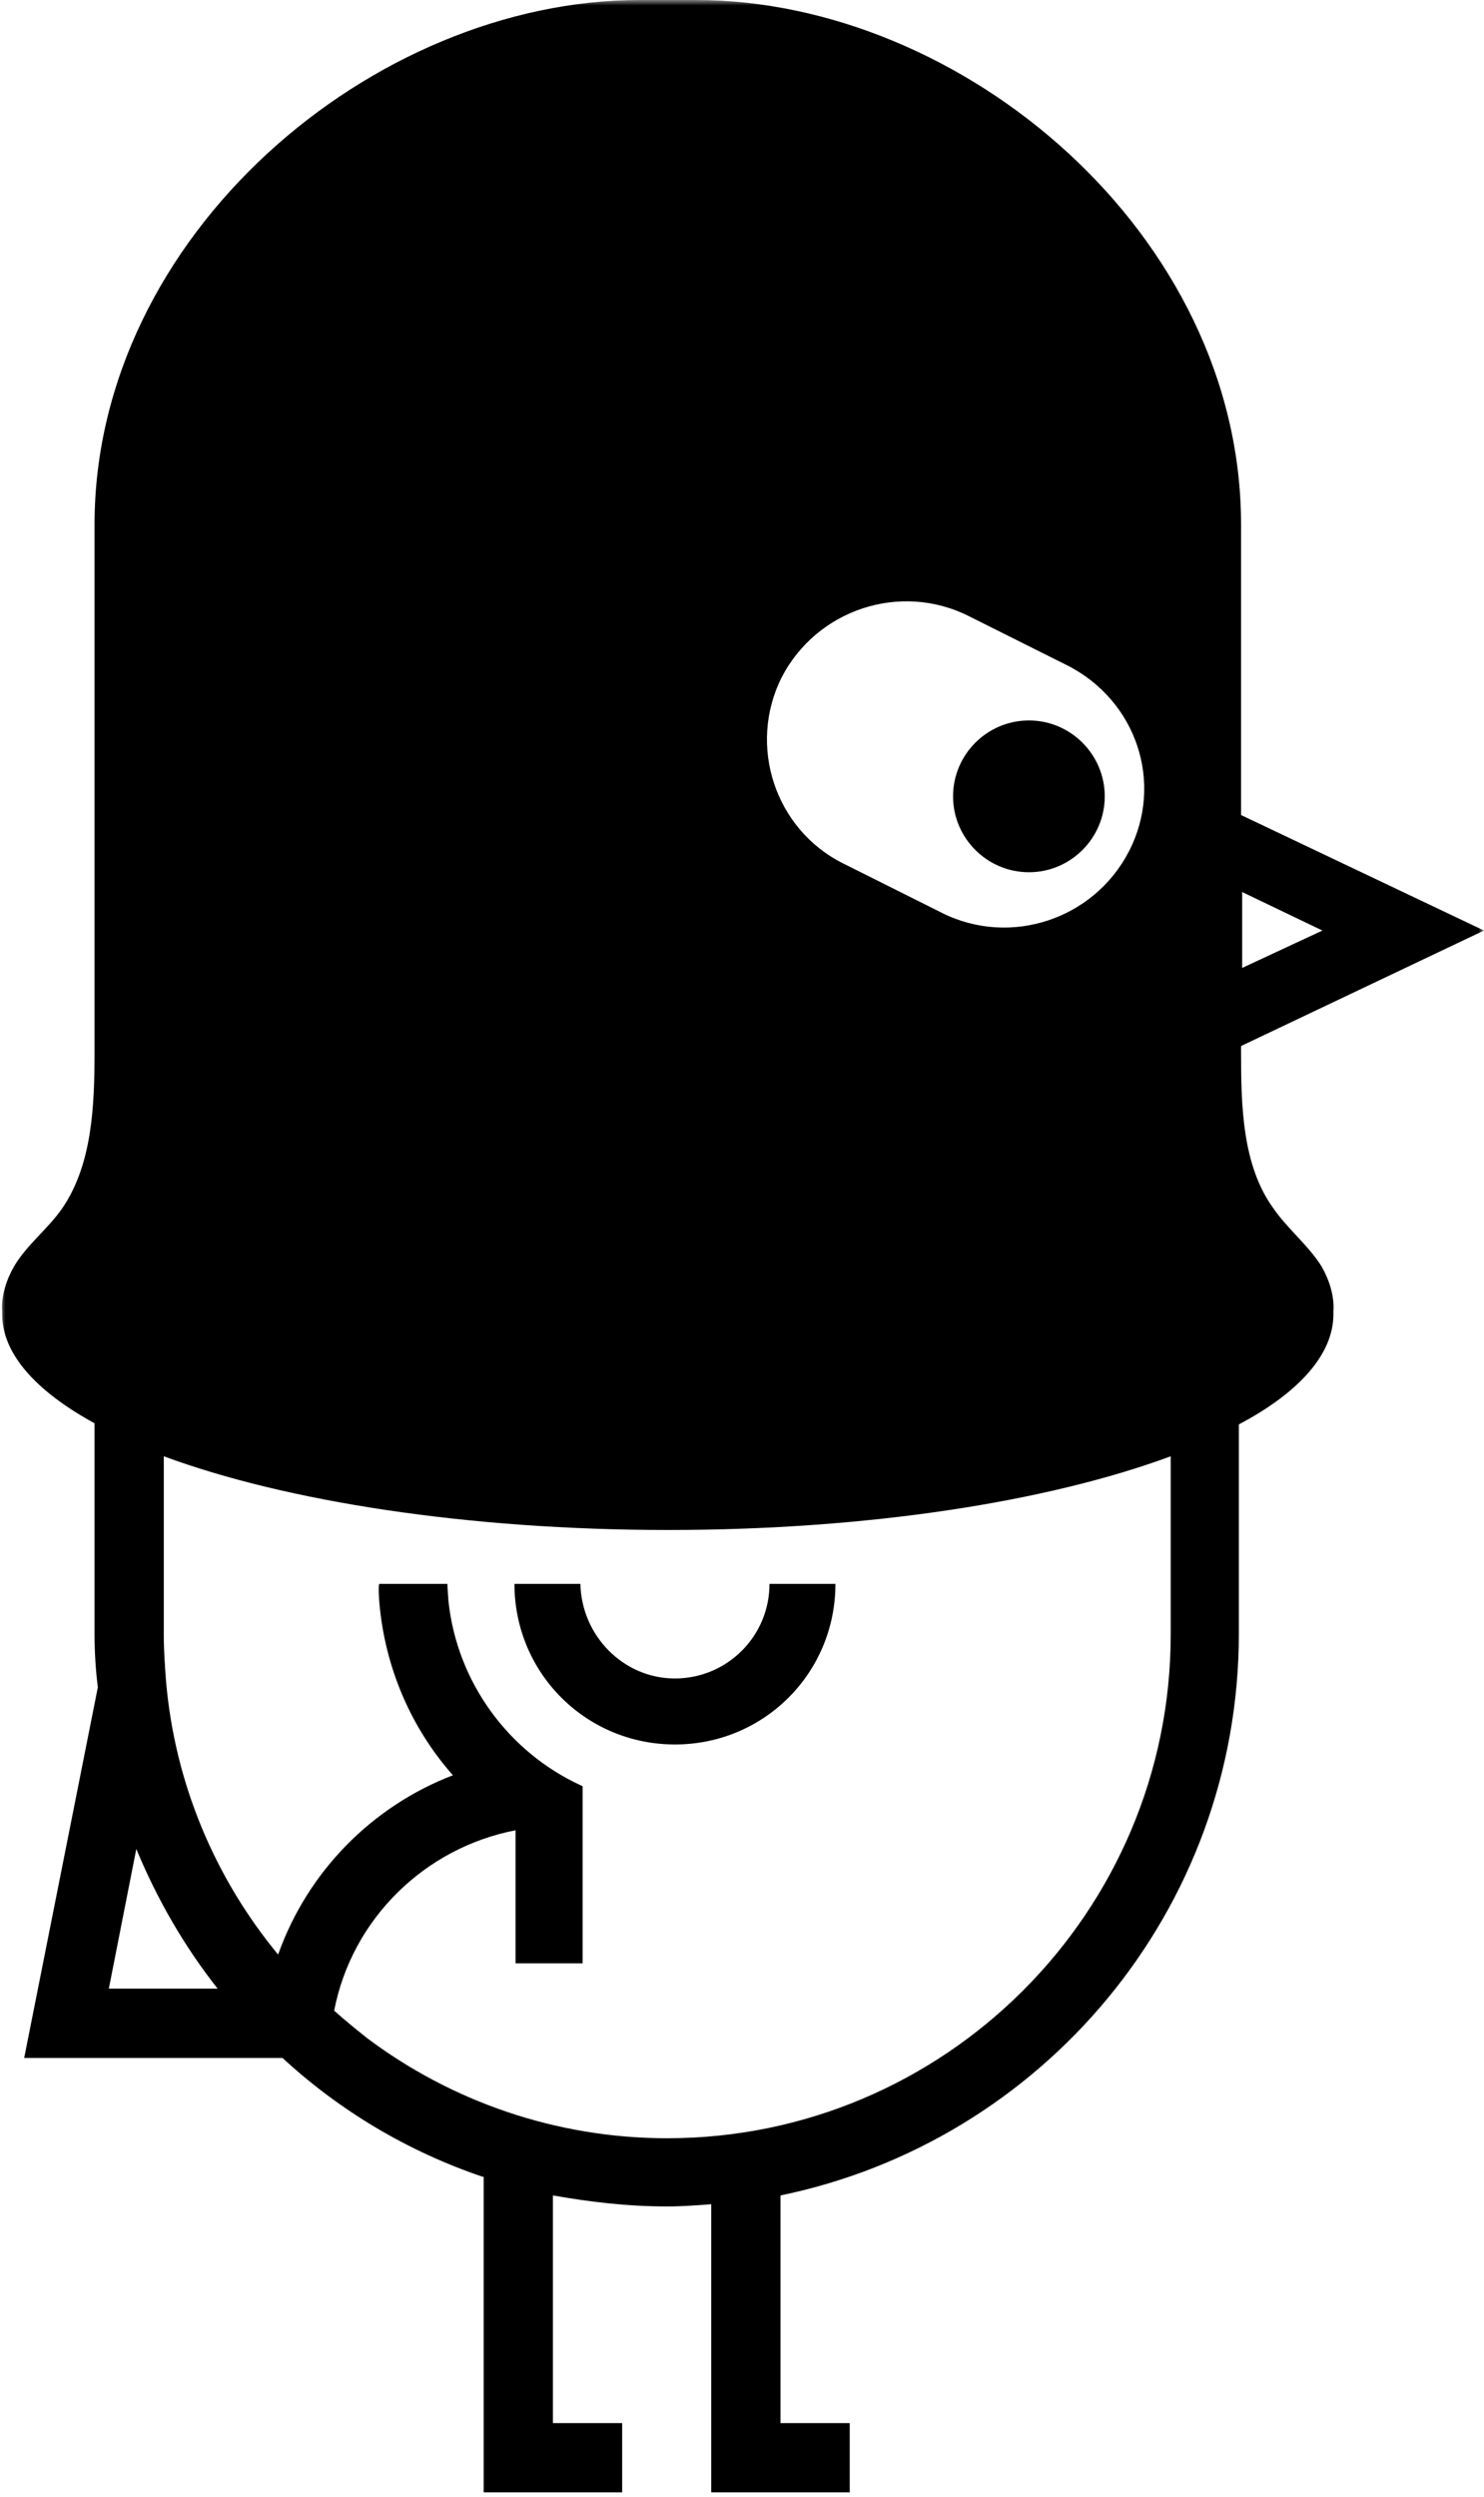 <?xml version="1.0" encoding="UTF-8"?> <svg xmlns="http://www.w3.org/2000/svg" width="135" height="227" viewBox="0 0 135 227" fill="none"><g clip-path="url(#clip0_1502_636)"><mask id="mask0_1502_636" style="mask-type:luminance" maskUnits="userSpaceOnUse" x="0" y="0" width="135" height="227"><path d="M0 0H135V227H0V0Z" fill="white"></path></mask><g mask="url(#mask0_1502_636)"><path d="M8.6 148.5V129.4C3.3 126.5 0.2 123.1 0.2 119.5C0.2 119.4 0.2 119.3 0.2 119.2C0.1 117.8 0.6 116.3 1.3 115.1C2.5 113.1 4.4 111.7 5.7 109.8C8.4 105.8 8.6 100.5 8.6 95.6C8.6 94.4 8.6 93.2 8.6 92.1V67.4C8.6 66.7 8.6 66.1 8.6 65.4C8.6 60.5 8.6 55 8.6 47.7C8.6 21.4 33.9 0 58.2 0H63.3C87.6 0 112.9 21.3 112.9 47.7C112.9 59.5 112.9 66.5 112.9 74.1L135 84.6L112.9 95.1C112.9 95.3 112.9 95.4 112.9 95.6C112.9 100.5 113 105.9 115.8 109.8C117.1 111.7 119 113.2 120.2 115.1C120.9 116.3 121.4 117.8 121.3 119.2C121.3 119.3 121.3 119.4 121.3 119.5C121.3 123.1 118.2 126.6 112.7 129.5V148.5C112.7 173.7 94.8 194.7 71 199.6V220.3H77.3V226.6H71H65.1H64.7V200.4C63.4 200.5 62 200.6 60.7 200.6C57.1 200.6 53.7 200.2 50.3 199.6V220.3H56.6V226.6H50.3H44.4H44V197.9H43.9C37.1 195.6 30.9 191.9 25.7 187.1H2.2L8.9 153.4C8.7 151.8 8.6 150.2 8.6 148.5ZM97.1 60.5L88.1 56C81.9 52.9 74.3 55.4 71.1 61.6C68 67.8 70.5 75.4 76.7 78.5L85.7 83C91.9 86.1 99.5 83.6 102.7 77.4C105.9 71.2 103.4 63.7 97.1 60.5ZM120.3 84.6L113 81.1C113 83.2 113 85.5 113 88L120.3 84.6ZM41.2 161.4C37.4 157.1 35 151.6 34.5 145.6C34.5 145.6 34.4 144.2 34.5 144H40.7C40.7 144.3 40.8 145.6 40.8 145.6C41.6 153 46.3 159.3 52.8 162.3L53 162.4V178.5H46.9V166.4C38.6 168 32 174.5 30.4 182.8C31.4 183.7 32.4 184.5 33.4 185.3C41 191 50.5 194.4 60.7 194.4C85.9 194.4 106.5 173.9 106.5 148.6V132.4C95.4 136.5 79.1 139.1 60.8 139.1C42.5 139.1 26 136.5 14.9 132.4V148.7C14.9 150.1 15 151.4 15.1 152.8C15.9 162.2 19.6 170.8 25.3 177.7C28 170.1 33.9 164.2 41.2 161.4ZM19.8 180.8C16.8 177 14.3 172.7 12.4 168.1L9.9 180.8H19.8Z" fill="black"></path><path d="M93.6 79.3C89.8 79.3 86.7 76.2 86.7 72.4C86.7 68.6 89.8 65.5 93.6 65.5C97.4 65.5 100.5 68.6 100.5 72.4C100.5 76.2 97.4 79.3 93.6 79.3Z" fill="black"></path><path d="M61.4 152.6C66.1 152.6 70 148.8 70 144H76C76 152.1 69.5 158.6 61.4 158.6C53.3 158.6 46.8 152.1 46.8 144H52.8C52.9 148.7 56.7 152.6 61.4 152.6Z" fill="black"></path></g></g><defs><clipPath id="clip0_1502_636"><rect width="135" height="227" fill="white" transform="matrix(-1 0 0 1 135 0)"></rect></clipPath></defs></svg> 